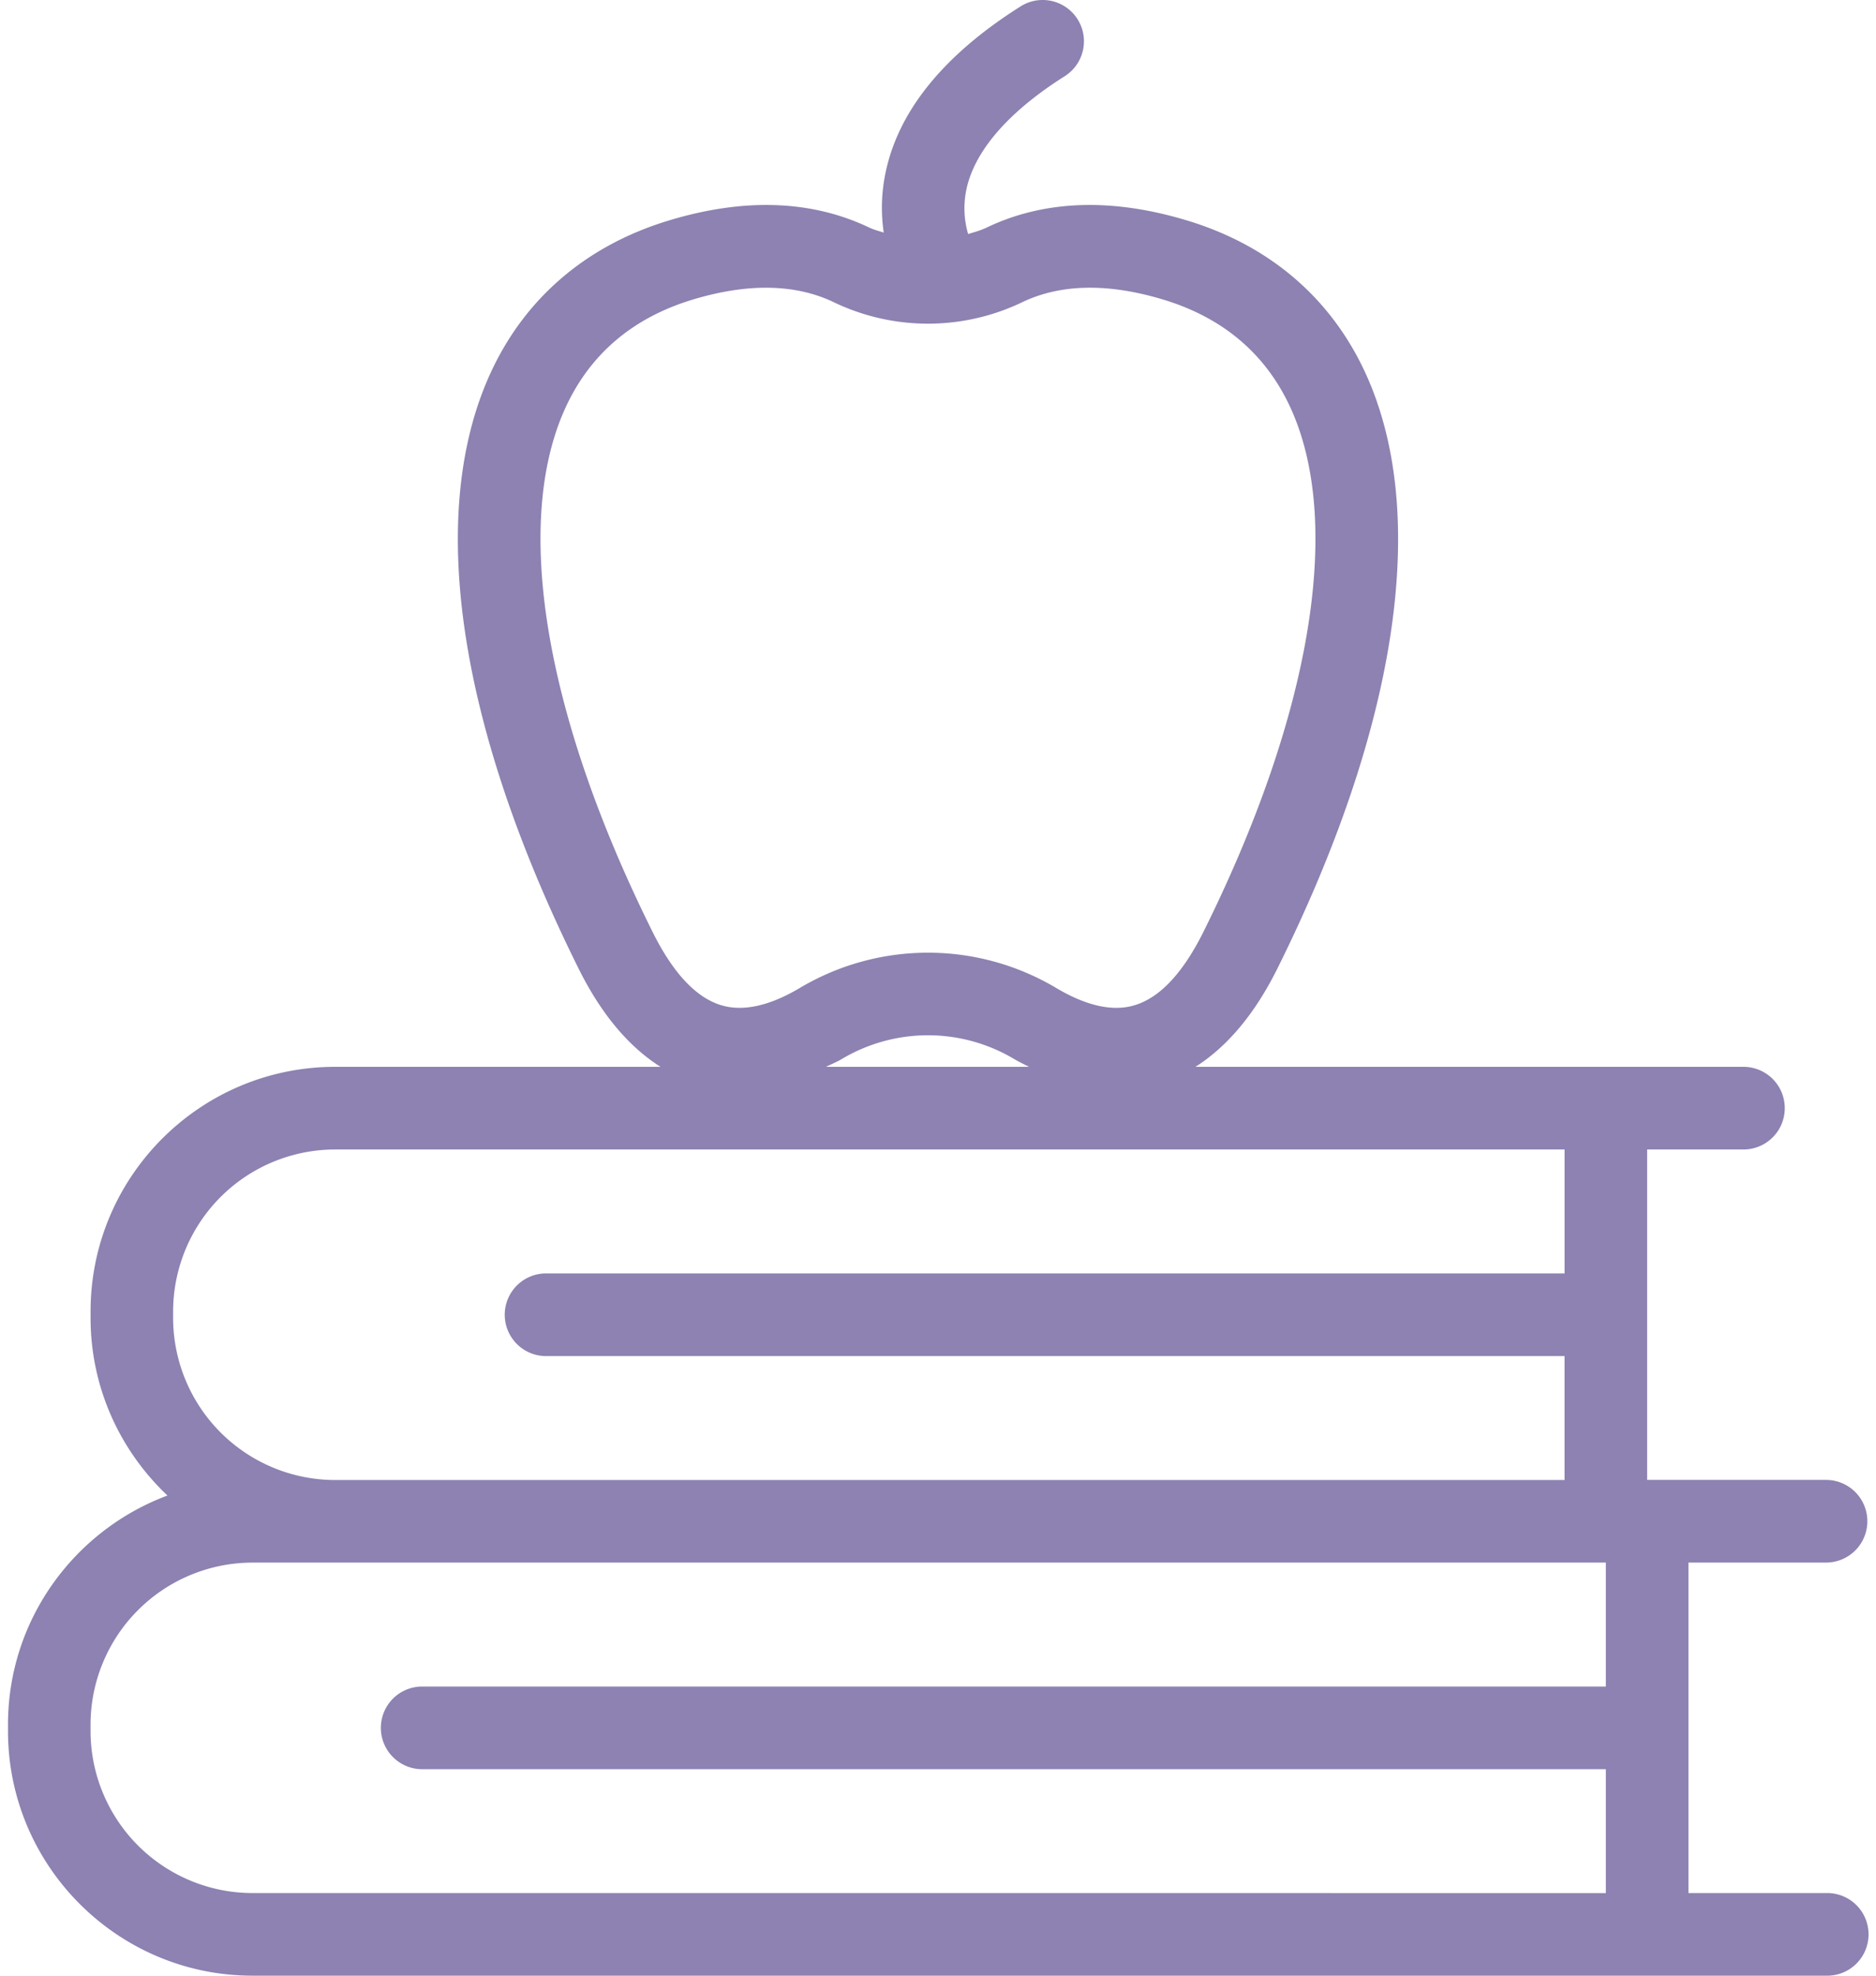 <svg xmlns="http://www.w3.org/2000/svg" viewBox="0 0 57 60"><path fill="#8d82b1" d="M55.482 57.491h-4.181V47.454h4.181a1.255 1.255 0 100-2.51h-5.436V34.909h2.927a1.255 1.255 0 100-2.51H36.322c.964-.611 1.801-1.601 2.488-2.981 3.622-7.281 4.603-13.637 2.763-17.896-1.028-2.379-2.932-4.049-5.505-4.826-2.294-.693-4.342-.621-6.093.217-.18.087-.371.136-.559.195a2.766 2.766 0 01-.06-1.321c.236-1.185 1.272-2.385 2.993-3.472A1.254 1.254 0 1031.011.193c-2.385 1.505-3.775 3.247-4.13 5.18a5.184 5.184 0 00-.03 1.692c-.145-.051-.295-.084-.435-.152h-.001c-1.751-.837-3.802-.911-6.092-.217-2.573.777-4.477 2.447-5.505 4.826-1.84 4.259-.859 10.615 2.763 17.896.687 1.381 1.523 2.371 2.488 2.981h-9.887c-4.097 0-7.43 3.332-7.43 7.429v.195c0 2.125.901 4.039 2.336 5.395C2.264 46.471.243 49.187.243 52.374v.195C.243 56.666 3.576 60 7.673 60h47.811a1.255 1.255 0 10-.002-2.509zM17.121 12.518c.736-1.704 2.058-2.855 3.928-3.42 1.674-.505 3.117-.479 4.284.08a6.614 6.614 0 005.726 0c1.166-.559 2.607-.586 4.284-.08 1.87.565 3.19 1.716 3.927 3.419 1.519 3.518.533 9.271-2.706 15.784-.624 1.253-1.329 2.003-2.097 2.229-.66.198-1.462.017-2.376-.526a7.616 7.616 0 00-7.79 0c-.918.545-1.717.721-2.377.527-.768-.226-1.473-.976-2.096-2.229-3.241-6.514-4.227-12.267-2.707-15.784zm8.461 19.641a5.112 5.112 0 015.227 0c.154.091.305.162.457.24h-6.17c.163-.082.322-.142.486-.24zM5.26 39.829a4.926 4.926 0 014.921-4.92h37.357v3.764H16.591a1.255 1.255 0 100 2.51h30.946v3.764H10.181a4.927 4.927 0 01-4.921-4.921v-.197zm35.168 17.662H7.672a4.927 4.927 0 01-4.921-4.921v-.195a4.926 4.926 0 014.921-4.92h41.12v3.764H12.827a1.255 1.255 0 100 2.51h35.965v3.764h-8.364z"/></svg>